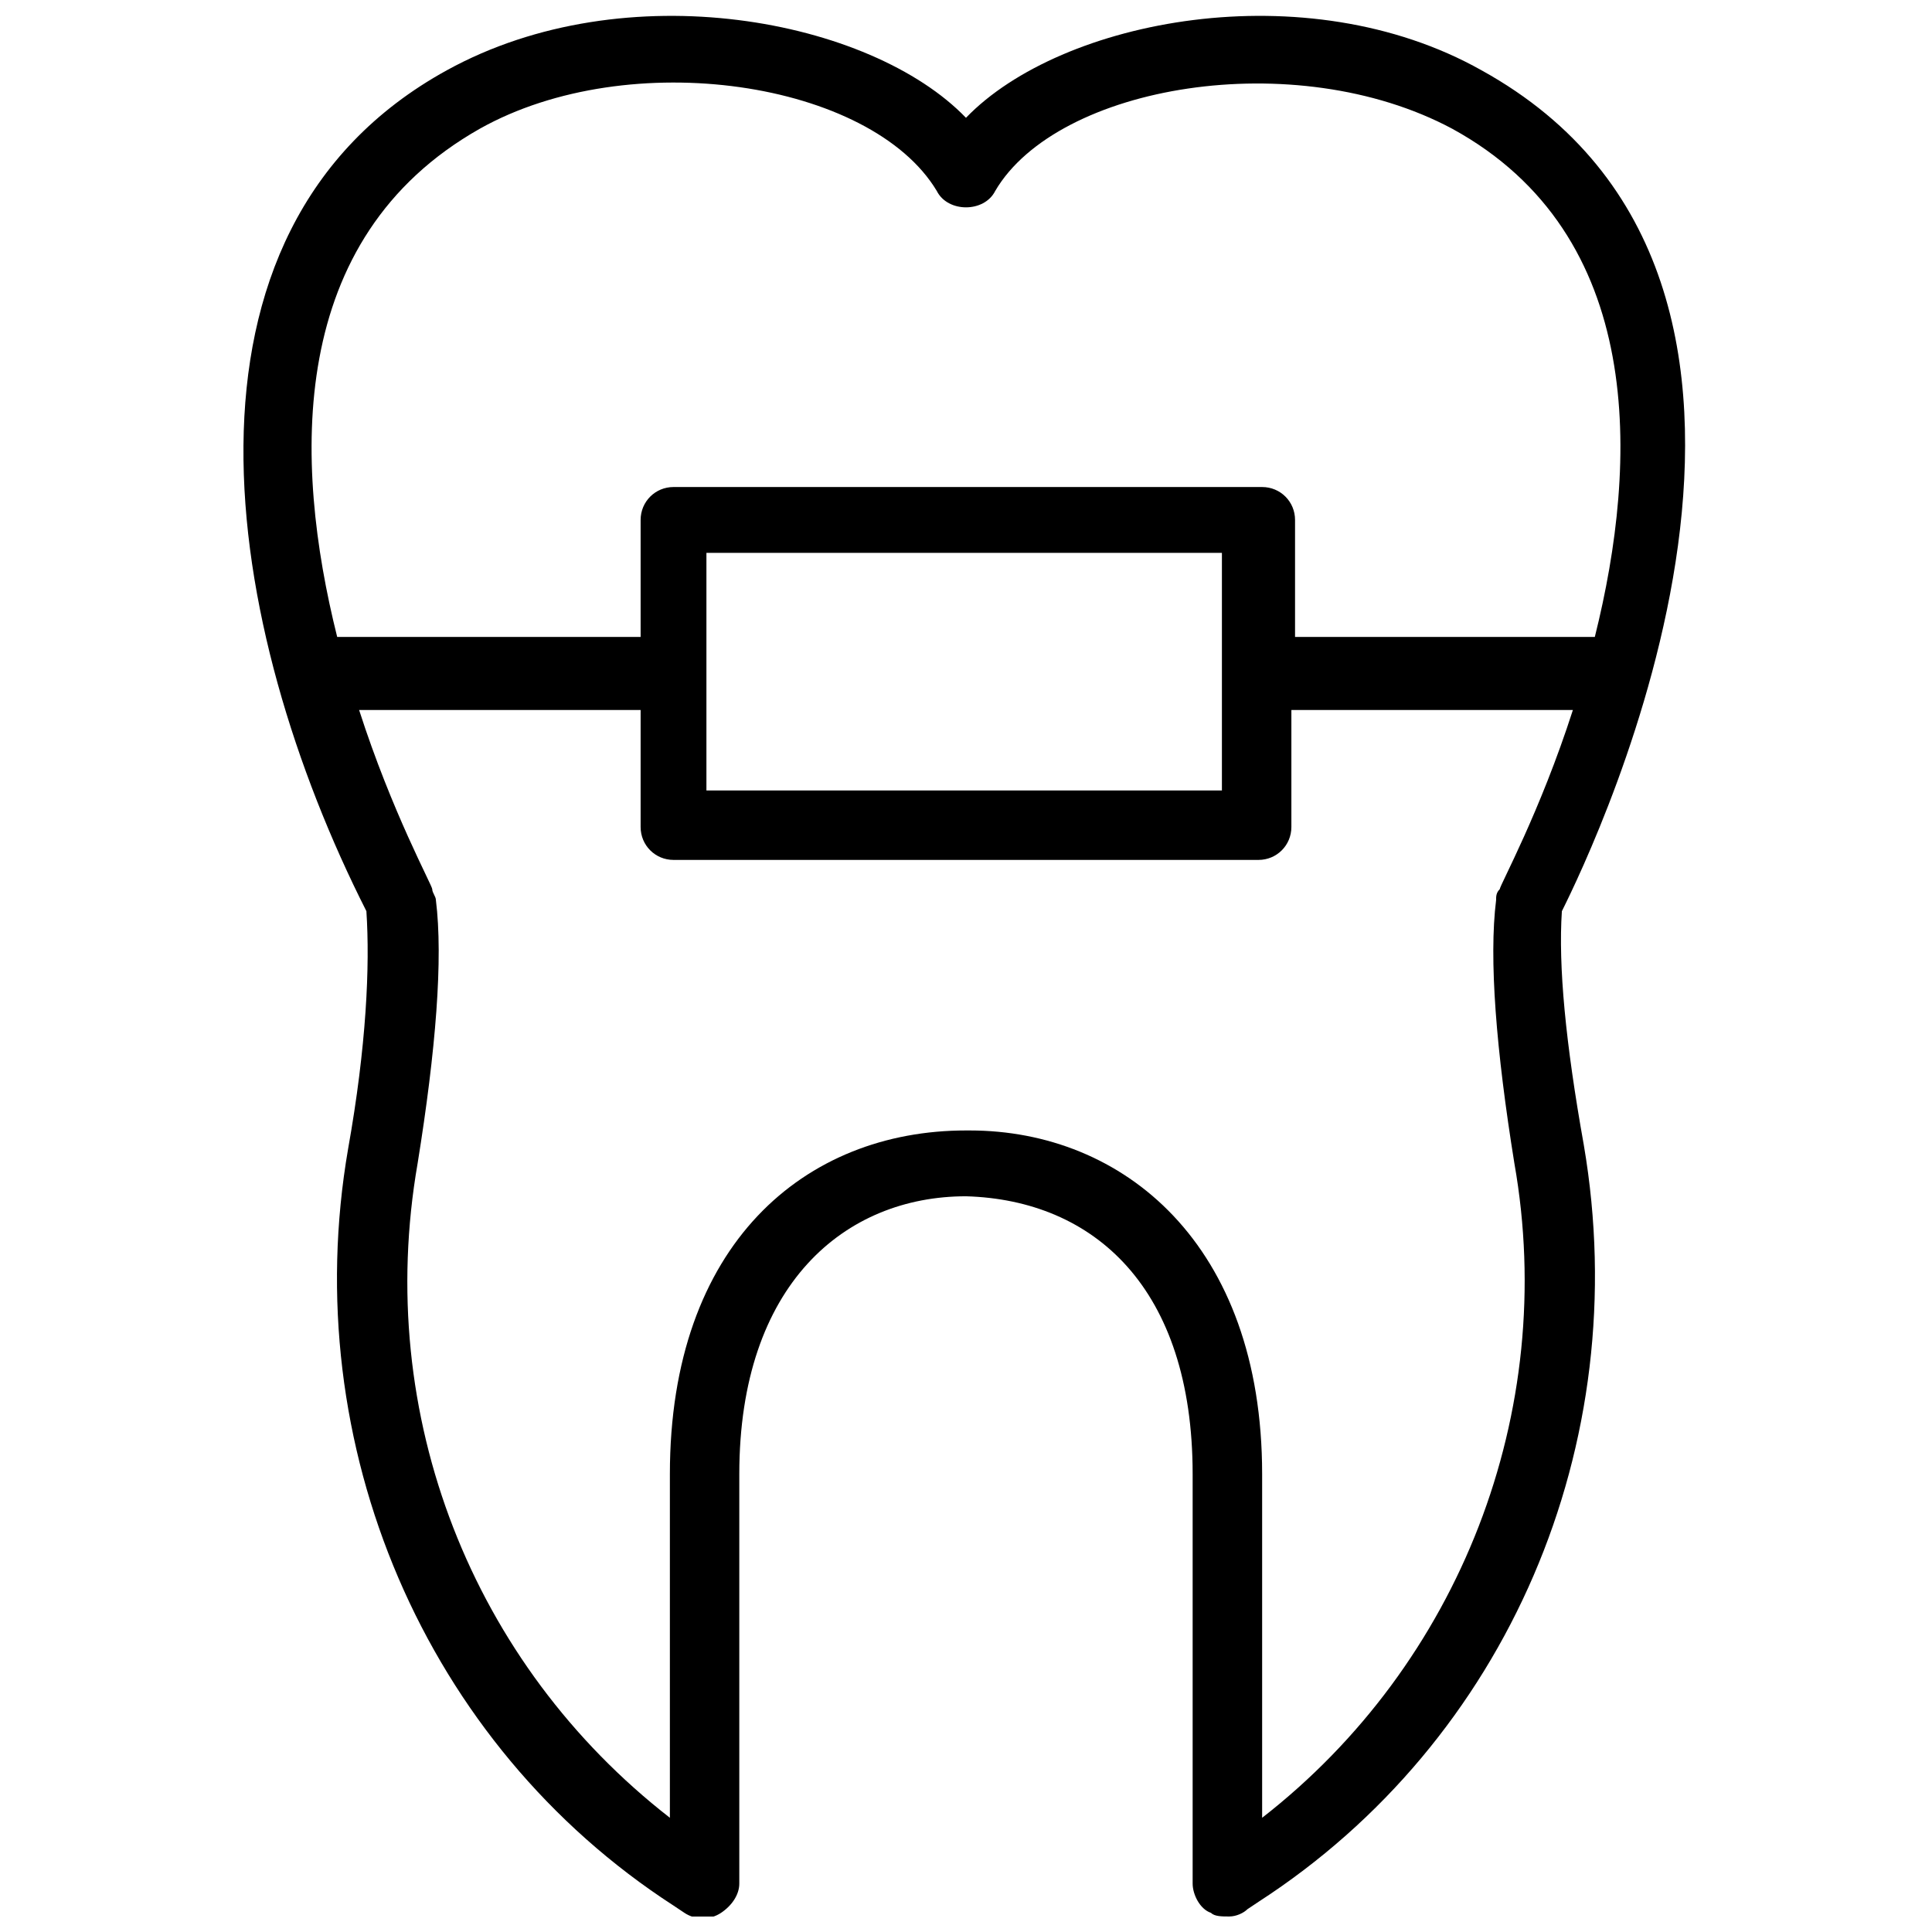 <?xml version="1.0" encoding="UTF-8"?>
<!-- Uploaded to: ICON Repo, www.iconrepo.com, Generator: ICON Repo Mixer Tools -->
<svg width="800px" height="800px" version="1.1" viewBox="144 144 512 512" xmlns="http://www.w3.org/2000/svg">
 <defs>
  <clipPath id="a">
   <path d="m208 148.09h383v503.81h-383z"/>
  </clipPath>
 </defs>
 <g clip-path="url(#a)">
  <path d="m557.92 385.46c8.719-17.441 80.414-166.64-21.316-222.84-46.504-26.156-111.42-13.562-136.61 12.598-25.191-26.16-90.105-38.754-137.58-12.594-77.508 42.629-59.102 148.23-21.316 222.84 0.969 14.531 0 35.848-4.844 62.977-13.562 78.477 20.348 157.93 86.23 200.55l2.906 1.938c2.906 1.938 6.781 1.938 9.688 0s4.844-4.844 4.844-7.75v-108.52c0-50.383 28.098-73.633 60.07-73.633 33.91 0.969 60.07 24.223 60.07 73.633v108.51c0 2.906 1.938 6.781 4.844 7.75 0.969 0.969 2.906 0.969 4.844 0.969s3.875-0.969 4.844-1.938l2.906-1.938c65.883-42.629 99.793-121.11 86.23-200.55-4.848-27.129-6.785-47.473-5.816-62.008zm-226.71-94.949h136.61v62.977h-136.61zm-60.07-112.39c39.723-22.285 103.67-12.594 121.11 16.469 2.906 5.812 12.594 5.812 15.5 0 16.469-28.098 79.445-38.754 121.11-16.469 51.352 28.098 49.41 88.168 37.785 134.67h-79.445v-31.004c0-4.844-3.875-8.719-8.719-8.719h-155.99c-4.844 0-8.719 3.875-8.719 8.719v31.004h-80.414c-11.629-46.504-13.566-105.61 37.785-134.67zm207.34 447.61v-91.074c0-61.039-36.816-91.074-77.508-91.074h-0.969c-42.629 0-78.477 30.035-78.477 91.074v91.074c-52.32-40.691-78.477-106.57-66.852-173.43 4.844-30.035 6.781-54.258 4.844-69.758 0-0.969-0.969-1.938-0.969-2.906s-10.656-20.348-19.379-47.473h74.602v31.004c0 4.844 3.875 8.719 8.719 8.719h155.02c4.844 0 8.719-3.875 8.719-8.719v-31.004h74.602c-8.719 27.129-19.379 46.504-19.379 47.473-0.969 0.969-0.969 1.938-0.969 2.906-1.938 15.5 0 39.723 4.844 69.758 11.629 65.883-14.527 132.73-66.848 173.43z"/>
 </g>
</svg>